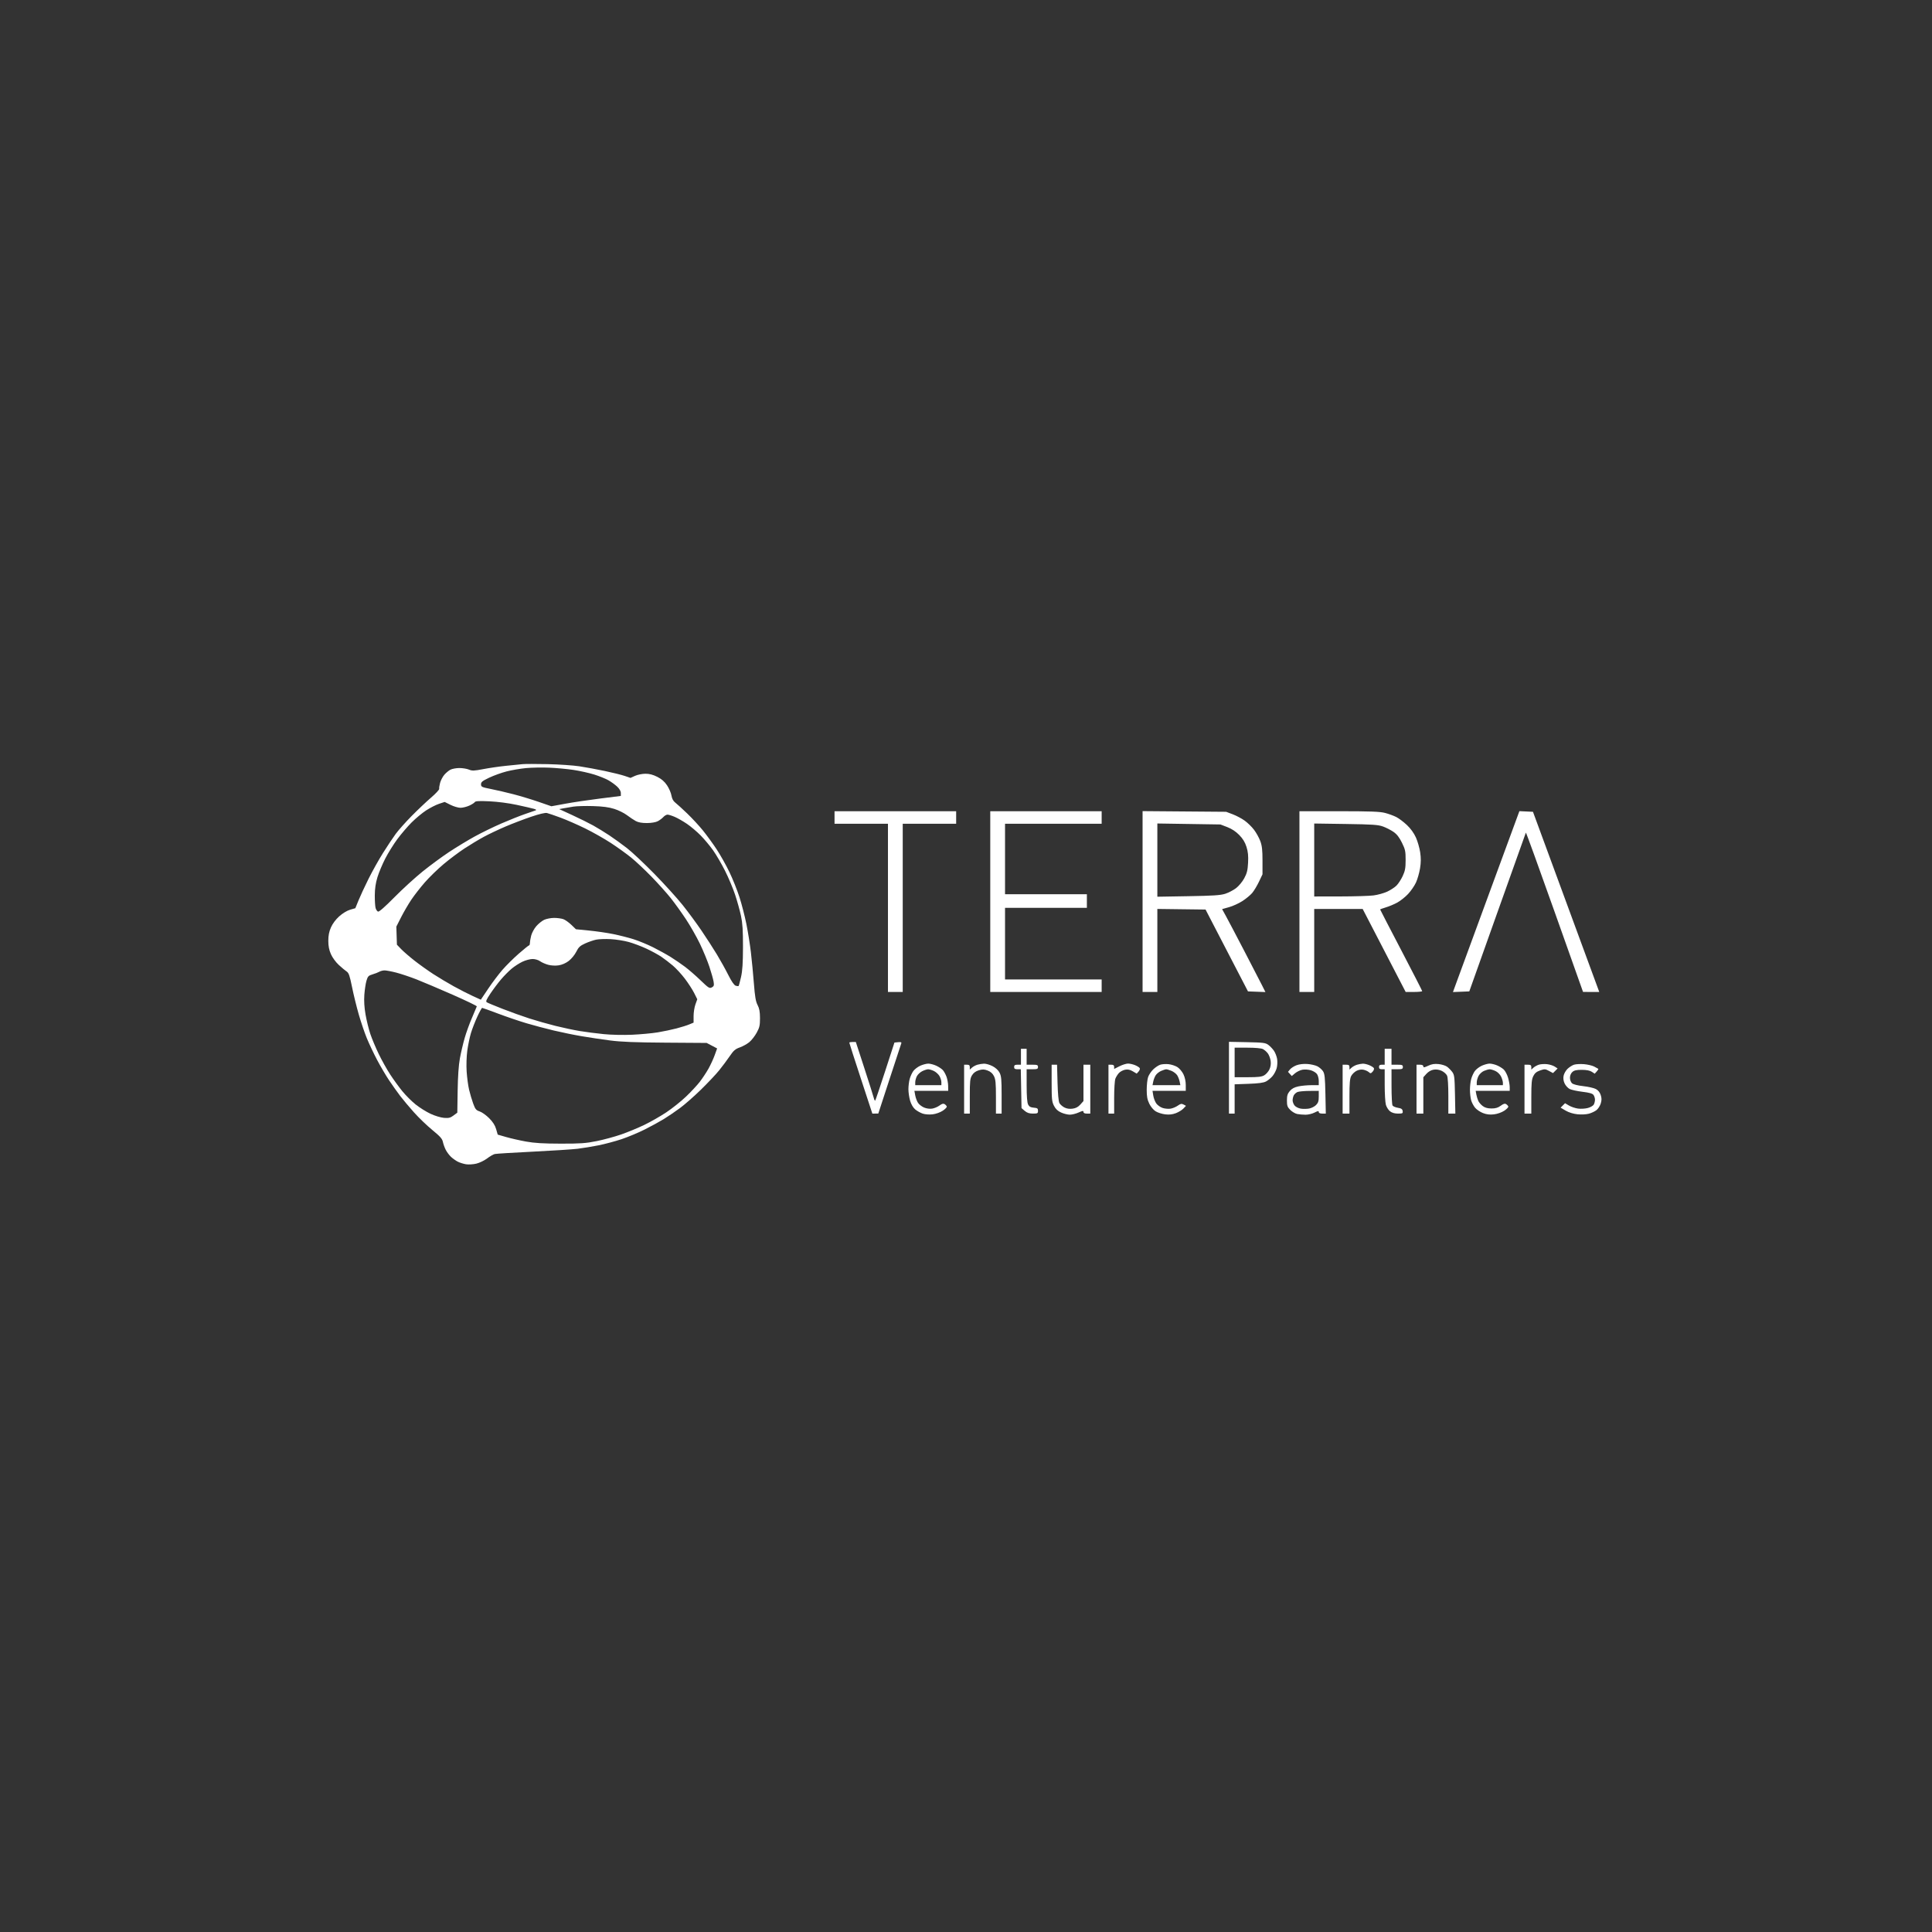 <svg width="306" height="306" viewBox="0 0 306 306" fill="none" xmlns="http://www.w3.org/2000/svg">
<rect x="0" y="0" width="306" height="306" fill="#333333" stroke="none"/>
<path fill-rule="evenodd" clip-rule="evenodd" d="M134.518 165.143C134.518 165.204 135.338 167.756 136.342 170.814L138.166 176.376L138.637 176.374L139.108 176.371L140.888 170.928C141.867 167.933 142.706 165.377 142.753 165.246C142.814 165.073 142.677 165.024 142.252 165.066L141.666 165.124L140.191 169.67C139.38 172.171 138.673 174.261 138.619 174.314C138.565 174.368 138.466 174.186 138.398 173.909C138.331 173.632 137.662 171.522 136.913 169.219L135.551 165.034H135.034C134.75 165.034 134.518 165.083 134.518 165.143ZM194.649 170.692V176.376H195.099H195.549V174.057V171.738L197.755 171.66C199.335 171.605 200.12 171.498 200.524 171.285C200.834 171.121 201.298 170.738 201.554 170.433C201.811 170.128 202.106 169.563 202.21 169.177C202.313 168.792 202.345 168.143 202.28 167.736C202.215 167.328 201.99 166.743 201.781 166.436C201.572 166.128 201.172 165.708 200.893 165.5C200.437 165.162 200.093 165.118 197.517 165.066L194.649 165.009V170.692ZM195.549 168.274V170.615H197.637C199.281 170.615 199.835 170.55 200.244 170.308C200.53 170.139 200.896 169.722 201.058 169.382C201.25 168.977 201.317 168.515 201.254 168.04C201.2 167.641 201.001 167.106 200.811 166.85C200.621 166.593 200.271 166.284 200.033 166.162C199.766 166.024 198.823 165.938 197.575 165.937L195.549 165.934V168.274ZM161.703 167.374V168.634H161.163C160.743 168.634 160.623 168.714 160.623 168.994C160.623 169.273 160.743 169.354 161.151 169.354H161.679L161.736 172.431L161.793 175.508L162.298 175.942C162.668 176.259 163.017 176.376 163.603 176.376C164.331 176.376 164.403 176.336 164.403 175.937C164.403 175.56 164.308 175.489 163.732 175.441C163.228 175.399 163.005 175.274 162.835 174.936C162.685 174.638 162.607 173.618 162.606 171.92L162.603 169.354H163.503C164.283 169.354 164.403 169.306 164.403 168.994C164.403 168.682 164.283 168.634 163.503 168.634H162.603V167.374V166.114H162.153H161.703V167.374ZM219.314 167.374V168.634H218.864C218.534 168.634 218.414 168.73 218.414 168.994C218.414 169.258 218.534 169.354 218.864 169.354H219.314L219.315 171.83C219.315 173.192 219.399 174.606 219.501 174.972C219.603 175.339 219.897 175.805 220.154 176.008C220.466 176.253 220.889 176.376 221.421 176.376C222.145 176.376 222.214 176.338 222.162 175.973C222.117 175.661 221.949 175.545 221.41 175.458C221.029 175.397 220.645 175.233 220.558 175.096C220.471 174.958 220.398 173.61 220.397 172.1L220.394 169.354H221.294C222.074 169.354 222.194 169.306 222.194 168.994C222.194 168.682 222.074 168.634 221.294 168.634H220.394V167.374V166.114H219.854H219.314V167.374ZM145.752 168.797C145.346 168.982 144.849 169.365 144.647 169.648C144.445 169.932 144.19 170.489 144.081 170.885C143.971 171.281 143.881 172.016 143.88 172.517C143.88 173.019 144.002 173.844 144.152 174.349C144.322 174.922 144.626 175.437 144.958 175.717C145.251 175.963 145.787 176.263 146.15 176.382C146.534 176.509 147.187 176.555 147.713 176.493C148.234 176.431 148.915 176.189 149.32 175.921C149.707 175.665 149.994 175.364 149.956 175.253C149.919 175.142 149.765 174.973 149.613 174.877C149.414 174.752 149.189 174.812 148.808 175.094C148.517 175.309 147.994 175.532 147.645 175.588C147.263 175.65 146.755 175.583 146.36 175.418C146.001 175.268 145.568 174.933 145.398 174.673C145.228 174.413 145.03 173.88 144.958 173.488L144.828 172.775H147.504H150.181L150.173 172.01C150.168 171.589 150.055 170.936 149.92 170.558C149.785 170.18 149.525 169.703 149.342 169.497C149.16 169.292 148.686 168.975 148.29 168.793C147.894 168.611 147.327 168.462 147.03 168.462C146.733 168.462 146.158 168.613 145.752 168.797ZM154.797 168.639C154.514 168.724 154.129 168.932 153.942 169.102L153.601 169.41V169.022C153.601 168.728 153.492 168.634 153.151 168.634H152.701V172.505V176.376H153.151H153.601L153.602 173.63C153.602 171.227 153.646 170.813 153.953 170.309C154.19 169.921 154.539 169.664 155.027 169.518C155.614 169.342 155.877 169.349 156.431 169.557C156.895 169.732 157.212 170.013 157.427 170.439C157.684 170.95 157.741 171.551 157.742 173.72L157.742 176.376H158.192H158.642V173.447C158.642 170.963 158.592 170.424 158.314 169.892C158.11 169.502 157.686 169.111 157.195 168.859C156.761 168.636 156.159 168.461 155.858 168.47C155.558 168.478 155.08 168.555 154.797 168.639ZM177.306 168.88L176.466 169.305V168.97C176.466 168.732 176.335 168.634 176.015 168.634H175.565V172.505V176.376H176.015H176.466V173.867C176.466 172.487 176.552 171.13 176.658 170.851C176.763 170.573 177.019 170.164 177.227 169.942C177.434 169.721 177.873 169.489 178.202 169.428C178.633 169.347 178.973 169.417 179.419 169.68L180.037 170.045L180.339 169.711C180.506 169.527 180.583 169.283 180.512 169.167C180.441 169.052 180.111 168.844 179.78 168.706C179.449 168.568 178.946 168.454 178.662 168.454C178.379 168.454 177.769 168.646 177.306 168.88ZM183.774 168.633C183.486 168.724 182.981 169.059 182.652 169.378C182.323 169.698 181.957 170.248 181.839 170.602C181.721 170.956 181.623 171.857 181.622 172.605C181.621 173.651 181.714 174.158 182.026 174.803C182.263 175.292 182.685 175.798 183.037 176.016C183.37 176.222 184.052 176.438 184.553 176.498C185.191 176.573 185.7 176.516 186.249 176.306C186.68 176.141 187.215 175.813 187.437 175.576L187.842 175.146L187.46 174.942C187.148 174.775 186.981 174.807 186.544 175.118C186.251 175.327 185.735 175.542 185.398 175.597C185.062 175.652 184.495 175.6 184.14 175.483C183.784 175.366 183.332 175.044 183.136 174.769C182.94 174.493 182.726 173.932 182.66 173.521L182.541 172.775H185.174H187.808V171.842C187.808 171.266 187.665 170.614 187.435 170.138C187.23 169.715 186.795 169.203 186.468 169.001C186.141 168.799 185.519 168.596 185.086 168.55C184.652 168.504 184.062 168.541 183.774 168.633ZM205.361 168.714C204.965 168.861 204.497 169.158 204.321 169.373L204.001 169.766L204.3 170.096L204.599 170.426L205.12 169.987C205.407 169.746 205.931 169.495 206.284 169.428C206.637 169.362 207.239 169.402 207.622 169.516C208.005 169.631 208.443 169.903 208.595 170.12C208.747 170.337 208.872 170.821 208.872 171.195V171.875H207.71C207.072 171.875 206.142 171.962 205.644 172.069C205.005 172.206 204.606 172.422 204.285 172.803C203.923 173.233 203.831 173.539 203.831 174.305C203.831 175.13 203.906 175.343 204.36 175.797C204.651 176.088 205.147 176.378 205.463 176.441C205.778 176.504 206.374 176.556 206.786 176.556C207.198 176.556 207.836 176.403 208.204 176.215C208.731 175.946 208.872 175.927 208.872 176.125C208.872 176.285 209.073 176.376 209.43 176.376H209.988L209.925 173.262C209.872 170.665 209.809 170.068 209.545 169.665C209.371 169.399 208.973 169.05 208.661 168.888C208.349 168.727 207.64 168.562 207.087 168.521C206.468 168.476 205.804 168.551 205.361 168.714ZM214.929 168.639C214.646 168.724 214.261 168.932 214.073 169.102L213.733 169.41V169.022C213.733 168.711 213.626 168.634 213.193 168.634H212.652V172.505V176.376H213.193H213.733V173.666C213.733 171.597 213.797 170.832 214.006 170.429C214.156 170.138 214.532 169.77 214.841 169.61C215.196 169.426 215.605 169.36 215.951 169.429C216.253 169.489 216.634 169.66 216.797 169.808C217.063 170.049 217.129 170.04 217.412 169.727C217.586 169.535 217.67 169.283 217.599 169.167C217.528 169.052 217.198 168.844 216.867 168.706C216.536 168.568 216.08 168.461 215.854 168.47C215.628 168.478 215.211 168.555 214.929 168.639ZM226.2 168.799C225.576 169.091 225.435 169.109 225.435 168.896C225.435 168.725 225.247 168.634 224.895 168.634H224.355V172.505V176.376H224.895H225.435V173.498V170.62L225.93 170.071C226.241 169.726 226.667 169.484 227.076 169.419C227.5 169.351 227.947 169.419 228.357 169.614C228.703 169.778 229.078 170.114 229.191 170.362C229.316 170.636 229.396 171.897 229.396 173.594V176.376H229.951H230.506L230.446 173.328C230.392 170.585 230.349 170.23 230.015 169.783C229.81 169.51 229.445 169.138 229.202 168.957C228.959 168.776 228.356 168.585 227.863 168.534C227.195 168.465 226.769 168.532 226.2 168.799ZM234.689 168.797C234.283 168.982 233.786 169.365 233.584 169.648C233.382 169.932 233.127 170.489 233.018 170.885C232.908 171.281 232.818 172.05 232.818 172.595C232.818 173.14 232.902 173.887 233.004 174.255C233.107 174.623 233.392 175.164 233.639 175.457C233.885 175.75 234.45 176.128 234.893 176.298C235.468 176.517 235.965 176.574 236.627 176.496C237.17 176.431 237.845 176.193 238.257 175.921C238.644 175.665 238.93 175.364 238.893 175.253C238.856 175.142 238.702 174.973 238.55 174.877C238.349 174.751 238.114 174.821 237.69 175.134C237.264 175.45 236.873 175.566 236.235 175.566C235.633 175.566 235.206 175.449 234.855 175.189C234.575 174.983 234.255 174.618 234.144 174.379C234.033 174.141 233.893 173.682 233.833 173.36L233.725 172.775H236.421H239.117V172.178C239.117 171.849 238.997 171.176 238.851 170.682C238.704 170.188 238.399 169.61 238.173 169.397C237.947 169.185 237.462 168.886 237.095 168.733C236.729 168.58 236.203 168.456 235.928 168.458C235.652 168.46 235.095 168.613 234.689 168.797ZM243.734 168.63C243.451 168.72 243.066 168.932 242.879 169.102L242.538 169.41V169.022C242.538 168.711 242.431 168.634 241.998 168.634H241.458V172.505V176.376H241.998H242.538L242.538 173.72C242.539 171.553 242.596 170.949 242.854 170.435C243.086 169.969 243.368 169.736 243.935 169.54C244.642 169.295 244.752 169.301 245.338 169.617L245.974 169.959L246.338 169.595L246.702 169.231L246.242 168.929C245.989 168.764 245.437 168.592 245.015 168.547C244.593 168.503 244.017 168.54 243.734 168.63ZM249.308 168.631C249.022 168.722 248.557 169.018 248.275 169.287C247.994 169.557 247.711 170.056 247.648 170.396C247.571 170.803 247.629 171.221 247.819 171.617C247.976 171.948 248.332 172.336 248.608 172.479C248.885 172.622 249.795 172.821 250.632 172.922C251.729 173.055 252.219 173.195 252.387 173.425C252.515 173.601 252.62 173.937 252.62 174.172C252.62 174.407 252.538 174.753 252.437 174.941C252.336 175.129 251.912 175.376 251.494 175.488C251.076 175.601 250.374 175.644 249.935 175.583C249.496 175.523 248.854 175.307 248.509 175.104L247.881 174.733L247.53 175.085L247.178 175.437L247.979 175.906C248.475 176.197 249.185 176.417 249.845 176.485C250.445 176.548 251.234 176.508 251.651 176.395C252.059 176.285 252.604 176.029 252.862 175.825C253.12 175.622 253.424 175.147 253.538 174.769C253.694 174.246 253.692 173.925 253.527 173.425C253.384 172.994 253.117 172.669 252.747 172.478C252.438 172.318 251.537 172.114 250.745 172.026C249.863 171.927 249.181 171.751 248.983 171.572C248.8 171.407 248.659 171.029 248.659 170.705C248.659 170.349 248.804 170 249.039 169.787C249.327 169.527 249.687 169.445 250.537 169.447C251.278 169.449 251.811 169.553 252.118 169.754L252.58 170.057L252.899 169.705C253.074 169.511 253.185 169.323 253.144 169.286C253.103 169.25 252.809 169.087 252.49 168.925C252.17 168.763 251.441 168.592 250.869 168.547C250.297 168.501 249.595 168.539 249.308 168.631ZM166.564 171.522C166.564 174.082 166.606 174.492 166.934 175.136C167.197 175.651 167.525 175.963 168.06 176.205C168.475 176.394 169.098 176.548 169.444 176.548C169.791 176.548 170.419 176.392 170.839 176.201C171.469 175.915 171.605 175.9 171.605 176.115C171.605 176.285 171.793 176.376 172.145 176.376H172.685V172.505V168.634H172.145H171.605V171.512V174.39L171.11 174.944C170.761 175.333 170.396 175.527 169.879 175.597C169.385 175.663 168.957 175.599 168.579 175.403C168.268 175.243 167.915 174.93 167.794 174.709C167.657 174.458 167.544 173.23 167.497 171.47L167.421 168.634H166.992H166.564V171.522ZM146.075 169.656C145.748 169.817 145.364 170.175 145.22 170.453C145.077 170.73 144.96 171.163 144.96 171.416V171.875H147.03H149.1V171.408C149.1 171.151 148.962 170.706 148.793 170.42C148.624 170.134 148.227 169.778 147.911 169.627C147.595 169.477 147.186 169.356 147.003 169.359C146.82 169.361 146.402 169.495 146.075 169.656ZM183.905 169.617C183.591 169.754 183.208 170.059 183.053 170.295C182.899 170.531 182.72 170.983 182.657 171.299L182.542 171.875H184.747H186.953L186.837 171.299C186.774 170.983 186.596 170.53 186.441 170.294C186.286 170.058 185.885 169.75 185.549 169.609C185.213 169.469 184.835 169.358 184.708 169.361C184.581 169.365 184.22 169.48 183.905 169.617ZM235.033 169.618C234.718 169.755 234.333 170.113 234.178 170.412C234.023 170.712 233.896 171.163 233.896 171.416V171.875H235.967H238.037V171.497C238.037 171.289 237.909 170.85 237.753 170.521C237.592 170.18 237.212 169.8 236.871 169.638C236.542 169.482 236.123 169.358 235.94 169.361C235.757 169.365 235.349 169.481 235.033 169.618ZM205.508 172.956C205.292 173.044 205.028 173.276 204.923 173.473C204.817 173.67 204.731 174.03 204.731 174.274C204.731 174.517 204.873 174.889 205.046 175.101C205.219 175.313 205.66 175.534 206.026 175.593C206.392 175.652 206.988 175.644 207.352 175.576C207.715 175.507 208.205 175.258 208.442 175.022C208.781 174.682 208.872 174.401 208.872 173.683V172.775L207.386 172.786C206.569 172.793 205.724 172.869 205.508 172.956Z" fill="white"/>
<path fill-rule="evenodd" clip-rule="evenodd" d="M82.758 121.03C82.362 121.068 81.188 121.187 80.148 121.293C79.108 121.399 77.493 121.633 76.56 121.813C75.083 122.097 74.784 122.107 74.27 121.892C73.944 121.756 73.266 121.645 72.763 121.645C72.26 121.645 71.619 121.764 71.339 121.909C71.058 122.054 70.619 122.422 70.362 122.727C70.105 123.032 69.809 123.603 69.703 123.996C69.597 124.388 69.534 124.814 69.563 124.942C69.592 125.071 69.009 125.698 68.267 126.336C67.525 126.974 66.139 128.287 65.186 129.253C64.234 130.219 63.099 131.496 62.664 132.091C62.23 132.685 61.327 134.042 60.659 135.105C59.99 136.168 58.96 138.01 58.368 139.198C57.777 140.387 57.065 141.918 56.786 142.602L56.279 143.846L55.451 144.087C54.958 144.231 54.26 144.655 53.727 145.134C53.171 145.634 52.674 146.3 52.416 146.89C52.121 147.562 52 148.182 52 149.01C52 149.834 52.121 150.458 52.411 151.119C52.646 151.658 53.177 152.387 53.657 152.83C54.117 153.255 54.678 153.724 54.904 153.872C55.242 154.094 55.392 154.525 55.754 156.314C55.995 157.509 56.477 159.474 56.824 160.68C57.171 161.887 57.747 163.583 58.103 164.449C58.459 165.315 59.188 166.855 59.723 167.87C60.258 168.886 61.116 170.344 61.63 171.111C62.144 171.878 62.935 172.991 63.387 173.585C63.839 174.179 64.826 175.354 65.579 176.195C66.332 177.037 67.641 178.293 68.486 178.986C69.716 179.993 70.049 180.371 70.15 180.868C70.219 181.21 70.424 181.777 70.605 182.128C70.785 182.479 71.163 182.98 71.445 183.241C71.726 183.502 72.211 183.844 72.522 184.001C72.834 184.158 73.416 184.339 73.815 184.403C74.215 184.467 74.951 184.421 75.451 184.301C75.951 184.181 76.716 183.811 77.151 183.479C77.586 183.147 78.134 182.831 78.37 182.778C78.605 182.724 81.309 182.557 84.379 182.406C87.448 182.255 90.648 182.048 91.49 181.946C92.332 181.844 93.83 181.597 94.821 181.398C95.811 181.199 97.442 180.762 98.446 180.428C99.45 180.093 101.089 179.409 102.089 178.907C103.089 178.406 104.453 177.661 105.12 177.253C105.788 176.844 106.943 176.06 107.688 175.509C108.434 174.959 109.921 173.654 110.993 172.609C112.065 171.564 113.371 170.182 113.894 169.537C114.417 168.892 115.174 167.878 115.576 167.284C116.183 166.387 116.454 166.151 117.176 165.895C117.654 165.725 118.331 165.349 118.681 165.059C119.031 164.769 119.555 164.097 119.846 163.567C120.3 162.739 120.374 162.412 120.371 161.253C120.368 160.239 120.273 159.723 119.99 159.182C119.698 158.622 119.568 157.861 119.405 155.762C119.29 154.276 119.076 152.048 118.929 150.811C118.783 149.573 118.461 147.56 118.214 146.337C117.968 145.115 117.477 143.211 117.123 142.107C116.77 141.002 116.051 139.207 115.527 138.118C115.002 137.029 114.091 135.409 113.504 134.518C112.916 133.626 111.943 132.29 111.343 131.547C110.742 130.804 109.614 129.586 108.837 128.839C108.059 128.092 107.21 127.318 106.95 127.12C106.631 126.877 106.435 126.51 106.348 125.998C106.277 125.579 105.964 124.854 105.651 124.386C105.252 123.789 104.792 123.388 104.105 123.04C103.413 122.69 102.861 122.547 102.215 122.55C101.713 122.553 100.978 122.702 100.582 122.882L99.862 123.208L98.942 122.895C98.437 122.723 97.019 122.371 95.792 122.112C94.564 121.852 92.75 121.519 91.76 121.369C90.77 121.22 88.501 121.067 86.719 121.028C84.937 120.99 83.154 120.991 82.758 121.03ZM83.298 121.655C82.407 121.74 81.03 121.977 80.238 122.181C79.446 122.384 78.21 122.829 77.492 123.169C76.404 123.685 76.187 123.86 76.187 124.222C76.187 124.624 76.303 124.68 77.762 124.968C78.629 125.14 80.229 125.512 81.318 125.794C82.407 126.077 84.207 126.621 85.316 127.004L87.334 127.701L89.547 127.295C90.764 127.071 93.239 126.703 95.046 126.477L98.331 126.065V125.601C98.331 125.31 98.112 124.93 97.746 124.584C97.424 124.281 96.796 123.827 96.351 123.575C95.905 123.324 94.893 122.916 94.1 122.67C93.308 122.424 91.85 122.099 90.86 121.948C89.87 121.797 88.128 121.634 86.989 121.586C85.85 121.539 84.19 121.57 83.298 121.655ZM75.201 127.04C75.125 127.163 74.728 127.416 74.32 127.601C73.911 127.787 73.289 127.94 72.937 127.942C72.585 127.944 71.877 127.737 71.363 127.481L70.43 127.016L69.539 127.312C69.049 127.474 68.138 127.937 67.515 128.34C66.892 128.743 65.847 129.609 65.193 130.265C64.54 130.92 63.52 132.112 62.928 132.913C62.336 133.713 61.479 135.09 61.025 135.973C60.57 136.856 60.012 138.186 59.784 138.928C59.497 139.868 59.368 140.745 59.362 141.809C59.358 142.651 59.414 143.553 59.487 143.814C59.561 144.076 59.735 144.334 59.875 144.387C60.036 144.449 60.983 143.619 62.442 142.139C63.714 140.848 65.736 139.001 66.936 138.033C68.136 137.065 70.04 135.664 71.167 134.921C72.294 134.177 74.108 133.079 75.197 132.48C76.286 131.882 78.19 130.954 79.428 130.418C80.665 129.882 82.326 129.22 83.118 128.946C83.91 128.672 84.68 128.406 84.829 128.355C85.007 128.294 84.915 128.208 84.559 128.104C84.262 128.018 83.046 127.737 81.858 127.481C80.571 127.204 78.817 126.976 77.518 126.916C75.886 126.841 75.304 126.872 75.201 127.04ZM90.809 127.758C90.286 127.84 89.569 127.963 89.215 128.029L88.571 128.15L90.647 129.105C91.789 129.63 93.276 130.368 93.952 130.743C94.628 131.119 95.788 131.831 96.531 132.325C97.274 132.82 98.529 133.728 99.322 134.345C100.114 134.961 102.06 136.791 103.648 138.412C105.235 140.033 107.245 142.25 108.116 143.339C108.986 144.428 110.33 146.251 111.103 147.39C111.876 148.529 112.968 150.218 113.529 151.145C114.091 152.072 114.909 153.544 115.347 154.417C115.864 155.446 116.278 156.046 116.523 156.124C116.731 156.19 116.938 156.208 116.983 156.164C117.027 156.119 117.2 155.484 117.367 154.752C117.592 153.765 117.672 152.538 117.677 150C117.683 147.358 117.611 146.232 117.359 145.05C117.179 144.208 116.759 142.698 116.425 141.695C116.092 140.691 115.375 138.99 114.833 137.914C114.291 136.838 113.445 135.388 112.953 134.691C112.461 133.994 111.573 132.931 110.979 132.328C110.386 131.725 109.404 130.895 108.798 130.483C108.192 130.072 107.324 129.575 106.869 129.381C106.415 129.186 105.9 129.026 105.726 129.026C105.551 129.026 105.254 129.197 105.066 129.405C104.878 129.613 104.48 129.911 104.183 130.067C103.858 130.238 103.175 130.354 102.472 130.359C101.68 130.364 101.108 130.262 100.703 130.045C100.373 129.868 99.742 129.447 99.3 129.11C98.858 128.772 97.953 128.325 97.289 128.117C96.423 127.844 95.469 127.718 93.92 127.672C92.732 127.636 91.332 127.675 90.809 127.758ZM132.178 129.477V130.467H136.409H140.639V143.789V157.112H141.81H142.98V143.789V130.467H147.211H151.441V129.477V128.486H141.81H132.178V129.477ZM156.842 142.799V157.112H165.664H174.486V156.122V155.131H166.834H159.183V149.46V143.789H165.664H172.145V142.709V141.629H165.664H159.183V136.048V130.467H166.834H174.486V129.477V128.486H165.664H156.842V142.799ZM180.967 142.791V157.112H182.137H183.307V150.537V143.962L187.124 144.011L190.941 144.059L194.301 150.541L197.662 157.022L199.043 157.075L200.424 157.127L199.855 155.994C199.543 155.371 198.275 152.917 197.037 150.541C195.799 148.164 194.512 145.718 194.175 145.105L193.563 143.99L194.662 143.681C195.266 143.512 196.221 143.076 196.783 142.712C197.345 142.349 198.04 141.774 198.327 141.435C198.613 141.096 199.098 140.292 199.404 139.648L199.961 138.478V136.318C199.961 134.622 199.885 133.955 199.611 133.214C199.418 132.696 198.973 131.89 198.62 131.425C198.268 130.96 197.599 130.307 197.134 129.973C196.668 129.639 195.818 129.188 195.244 128.971L194.2 128.576L187.583 128.523L180.967 128.47V142.791ZM205.812 142.799V157.112H206.982H208.152V150.541V143.969H211.991H215.829L219.233 150.541L222.637 157.112H223.946C224.666 157.112 225.255 157.051 225.253 156.977C225.252 156.903 223.753 153.977 221.923 150.475C220.092 146.974 218.594 144.081 218.594 144.046C218.594 144.012 219.002 143.862 219.5 143.714C219.999 143.566 220.811 143.225 221.305 142.956C221.799 142.687 222.572 142.073 223.022 141.592C223.472 141.111 224.034 140.294 224.27 139.778C224.506 139.261 224.794 138.258 224.911 137.548C225.065 136.611 225.072 135.912 224.936 134.998C224.833 134.305 224.529 133.247 224.26 132.648C223.947 131.951 223.432 131.237 222.834 130.672C222.32 130.185 221.562 129.615 221.152 129.406C220.741 129.196 219.94 128.904 219.372 128.756C218.551 128.542 217.053 128.486 212.075 128.486H205.812V142.799ZM235.967 141.208C233.393 148.212 231.026 154.658 230.707 155.535L230.127 157.127L231.421 157.075L232.714 157.022L237.168 144.509C239.617 137.628 241.645 131.941 241.675 131.872C241.704 131.804 243.754 137.454 246.229 144.428L250.73 157.107L252.015 157.11L253.299 157.112L252.056 153.736C251.372 151.88 249.009 145.459 246.806 139.468L242.799 128.576L241.724 128.526L240.648 128.475L235.967 141.208ZM84.109 129.367C82.97 129.753 81.147 130.45 80.058 130.914C78.969 131.378 77.423 132.112 76.624 132.545C75.824 132.978 74.447 133.807 73.563 134.387C72.679 134.967 71.197 136.079 70.269 136.858C69.34 137.637 68.002 138.937 67.293 139.747C66.585 140.557 65.62 141.795 65.148 142.499C64.676 143.202 63.949 144.449 63.532 145.269L62.775 146.76L62.82 148.193L62.866 149.626L63.54 150.327C63.911 150.712 64.863 151.535 65.655 152.156C66.447 152.777 67.784 153.731 68.626 154.277C69.467 154.822 70.926 155.694 71.866 156.215C72.807 156.736 74.157 157.426 74.866 157.749L76.155 158.337L77.321 156.599C77.961 155.643 78.98 154.294 79.583 153.601C80.187 152.908 81.351 151.755 82.17 151.04C82.989 150.324 83.719 149.737 83.793 149.734C83.868 149.732 83.928 149.564 83.928 149.36C83.928 149.156 84.018 148.635 84.127 148.2C84.237 147.766 84.598 147.093 84.931 146.704C85.265 146.315 85.827 145.859 86.182 145.69C86.537 145.522 87.249 145.384 87.764 145.384C88.278 145.384 88.942 145.475 89.24 145.587C89.537 145.699 90.104 146.104 90.5 146.487L91.22 147.182L93.29 147.384C94.429 147.495 96.153 147.746 97.12 147.942C98.088 148.138 99.546 148.509 100.361 148.766C101.175 149.023 102.567 149.597 103.453 150.042C104.339 150.486 105.594 151.181 106.243 151.585C106.892 151.99 107.909 152.686 108.503 153.132C109.097 153.577 110.204 154.541 110.962 155.272C112.217 156.483 112.377 156.583 112.738 156.39C113.077 156.208 113.119 156.077 113.023 155.482C112.962 155.099 112.662 154.034 112.357 153.113C112.052 152.193 111.373 150.55 110.848 149.46C110.323 148.371 109.33 146.629 108.643 145.59C107.955 144.55 106.877 143.051 106.248 142.259C105.618 141.467 104.247 139.939 103.202 138.864C102.157 137.789 100.694 136.417 99.952 135.816C99.209 135.215 97.76 134.174 96.733 133.503C95.705 132.832 93.882 131.801 92.682 131.212C91.482 130.623 89.73 129.857 88.79 129.508C87.849 129.16 86.877 128.828 86.629 128.769C86.343 128.702 85.423 128.92 84.109 129.367ZM183.307 136.228V142.027L188.213 141.944C192.135 141.878 193.307 141.801 194.057 141.561C194.572 141.395 195.342 140.996 195.767 140.673C196.203 140.341 196.771 139.658 197.07 139.104C197.499 138.307 197.614 137.844 197.677 136.651C197.734 135.555 197.67 134.913 197.425 134.134C197.193 133.397 196.856 132.843 196.278 132.252C195.735 131.696 195.096 131.274 194.38 130.998L193.299 130.583L188.303 130.506L183.307 130.429V136.228ZM208.152 136.211V141.989L212.248 141.983C214.501 141.98 216.885 141.907 217.546 141.822C218.208 141.737 219.18 141.468 219.707 141.225C220.234 140.981 220.899 140.547 221.186 140.26C221.473 139.973 221.915 139.293 222.168 138.748C222.548 137.931 222.628 137.488 222.63 136.211C222.632 134.825 222.571 134.539 222.043 133.467C221.619 132.607 221.241 132.124 220.699 131.751C220.284 131.465 219.539 131.085 219.044 130.905C218.279 130.628 217.398 130.568 213.148 130.506L208.152 130.433V136.211ZM94.402 148.831C93.974 148.922 93.192 149.194 92.664 149.435C91.867 149.8 91.631 150.022 91.27 150.748C91.028 151.233 90.501 151.876 90.083 152.195C89.61 152.556 89.015 152.816 88.479 152.896C87.971 152.973 87.308 152.938 86.833 152.811C86.395 152.694 85.813 152.439 85.54 152.245C85.251 152.039 84.753 151.892 84.351 151.893C83.97 151.894 83.253 152.084 82.758 152.316C82.263 152.548 81.494 153.042 81.048 153.415C80.602 153.787 79.848 154.548 79.371 155.107C78.894 155.665 78.133 156.677 77.68 157.355C77.02 158.342 76.905 158.621 77.106 158.75C77.244 158.839 78.37 159.307 79.608 159.791C80.846 160.275 82.749 160.957 83.838 161.308C84.928 161.658 86.791 162.188 87.979 162.484C89.168 162.781 90.909 163.15 91.85 163.304C92.791 163.458 94.492 163.677 95.631 163.79C96.823 163.909 98.732 163.95 100.132 163.887C101.468 163.827 103.291 163.657 104.182 163.51C105.074 163.363 106.411 163.082 107.155 162.886C107.899 162.691 108.81 162.404 109.18 162.249L109.853 161.968L109.853 160.935C109.852 160.367 109.983 159.534 110.145 159.085L110.438 158.267L109.947 157.284C109.677 156.744 109.016 155.722 108.478 155.013C107.94 154.303 107.077 153.366 106.561 152.93C106.045 152.493 105.232 151.87 104.754 151.545C104.276 151.22 103.223 150.644 102.413 150.265C101.604 149.886 100.334 149.407 99.591 149.2C98.849 148.993 97.553 148.788 96.711 148.745C95.869 148.701 94.83 148.74 94.402 148.831ZM60.081 153.907C59.887 154.02 59.402 154.208 59.003 154.326C58.364 154.515 58.251 154.632 58.044 155.331C57.915 155.766 57.763 156.77 57.706 157.562C57.637 158.525 57.7 159.563 57.898 160.695C58.06 161.626 58.399 163.003 58.651 163.755C58.903 164.508 59.501 165.933 59.98 166.924C60.458 167.914 61.272 169.372 61.788 170.164C62.305 170.956 63.173 172.152 63.718 172.822C64.263 173.492 65.218 174.444 65.839 174.938C66.46 175.433 67.519 176.095 68.191 176.409C68.883 176.733 69.81 177.013 70.325 177.053C71.082 177.112 71.337 177.048 71.834 176.676L72.431 176.229L72.485 172.747C72.52 170.498 72.644 168.69 72.837 167.644C73.001 166.753 73.339 165.308 73.588 164.435C73.837 163.561 74.365 162.102 74.761 161.194C75.157 160.285 75.498 159.477 75.519 159.396C75.54 159.316 73.815 158.484 71.686 157.547C69.557 156.611 66.978 155.517 65.955 155.116C64.931 154.716 63.481 154.232 62.73 154.04C61.98 153.848 61.157 153.694 60.9 153.697C60.644 153.7 60.275 153.794 60.081 153.907ZM75.598 161.028C75.243 161.795 74.788 162.967 74.587 163.633C74.386 164.299 74.126 165.555 74.01 166.424C73.889 167.332 73.846 168.731 73.91 169.714C73.971 170.655 74.145 171.951 74.296 172.595C74.447 173.238 74.74 174.227 74.948 174.792C75.275 175.683 75.411 175.848 75.97 176.033C76.324 176.15 76.999 176.63 77.47 177.101C78.062 177.693 78.403 178.226 78.579 178.831L78.832 179.706L80.17 180.091C80.906 180.303 82.316 180.624 83.303 180.803C84.645 181.047 86.031 181.131 88.79 181.136C91.928 181.142 92.782 181.082 94.502 180.735C95.613 180.511 97.355 180.039 98.372 179.686C99.389 179.334 101.037 178.654 102.033 178.175C103.03 177.696 104.61 176.793 105.544 176.169C106.479 175.544 107.881 174.423 108.661 173.679C109.442 172.934 110.423 171.879 110.841 171.335C111.26 170.79 111.872 169.866 112.201 169.282C112.53 168.698 112.975 167.733 113.191 167.138L113.582 166.056L112.753 165.62L111.924 165.185L105.443 165.141C100.599 165.108 98.37 165.02 96.621 164.792C95.334 164.624 93.308 164.321 92.12 164.119C90.932 163.918 88.947 163.512 87.709 163.217C86.472 162.923 84.527 162.406 83.388 162.069C82.25 161.732 80.231 161.046 78.901 160.545C77.572 160.043 76.43 159.632 76.364 159.632C76.298 159.632 75.953 160.26 75.598 161.028Z" fill="white"/>
</svg>
